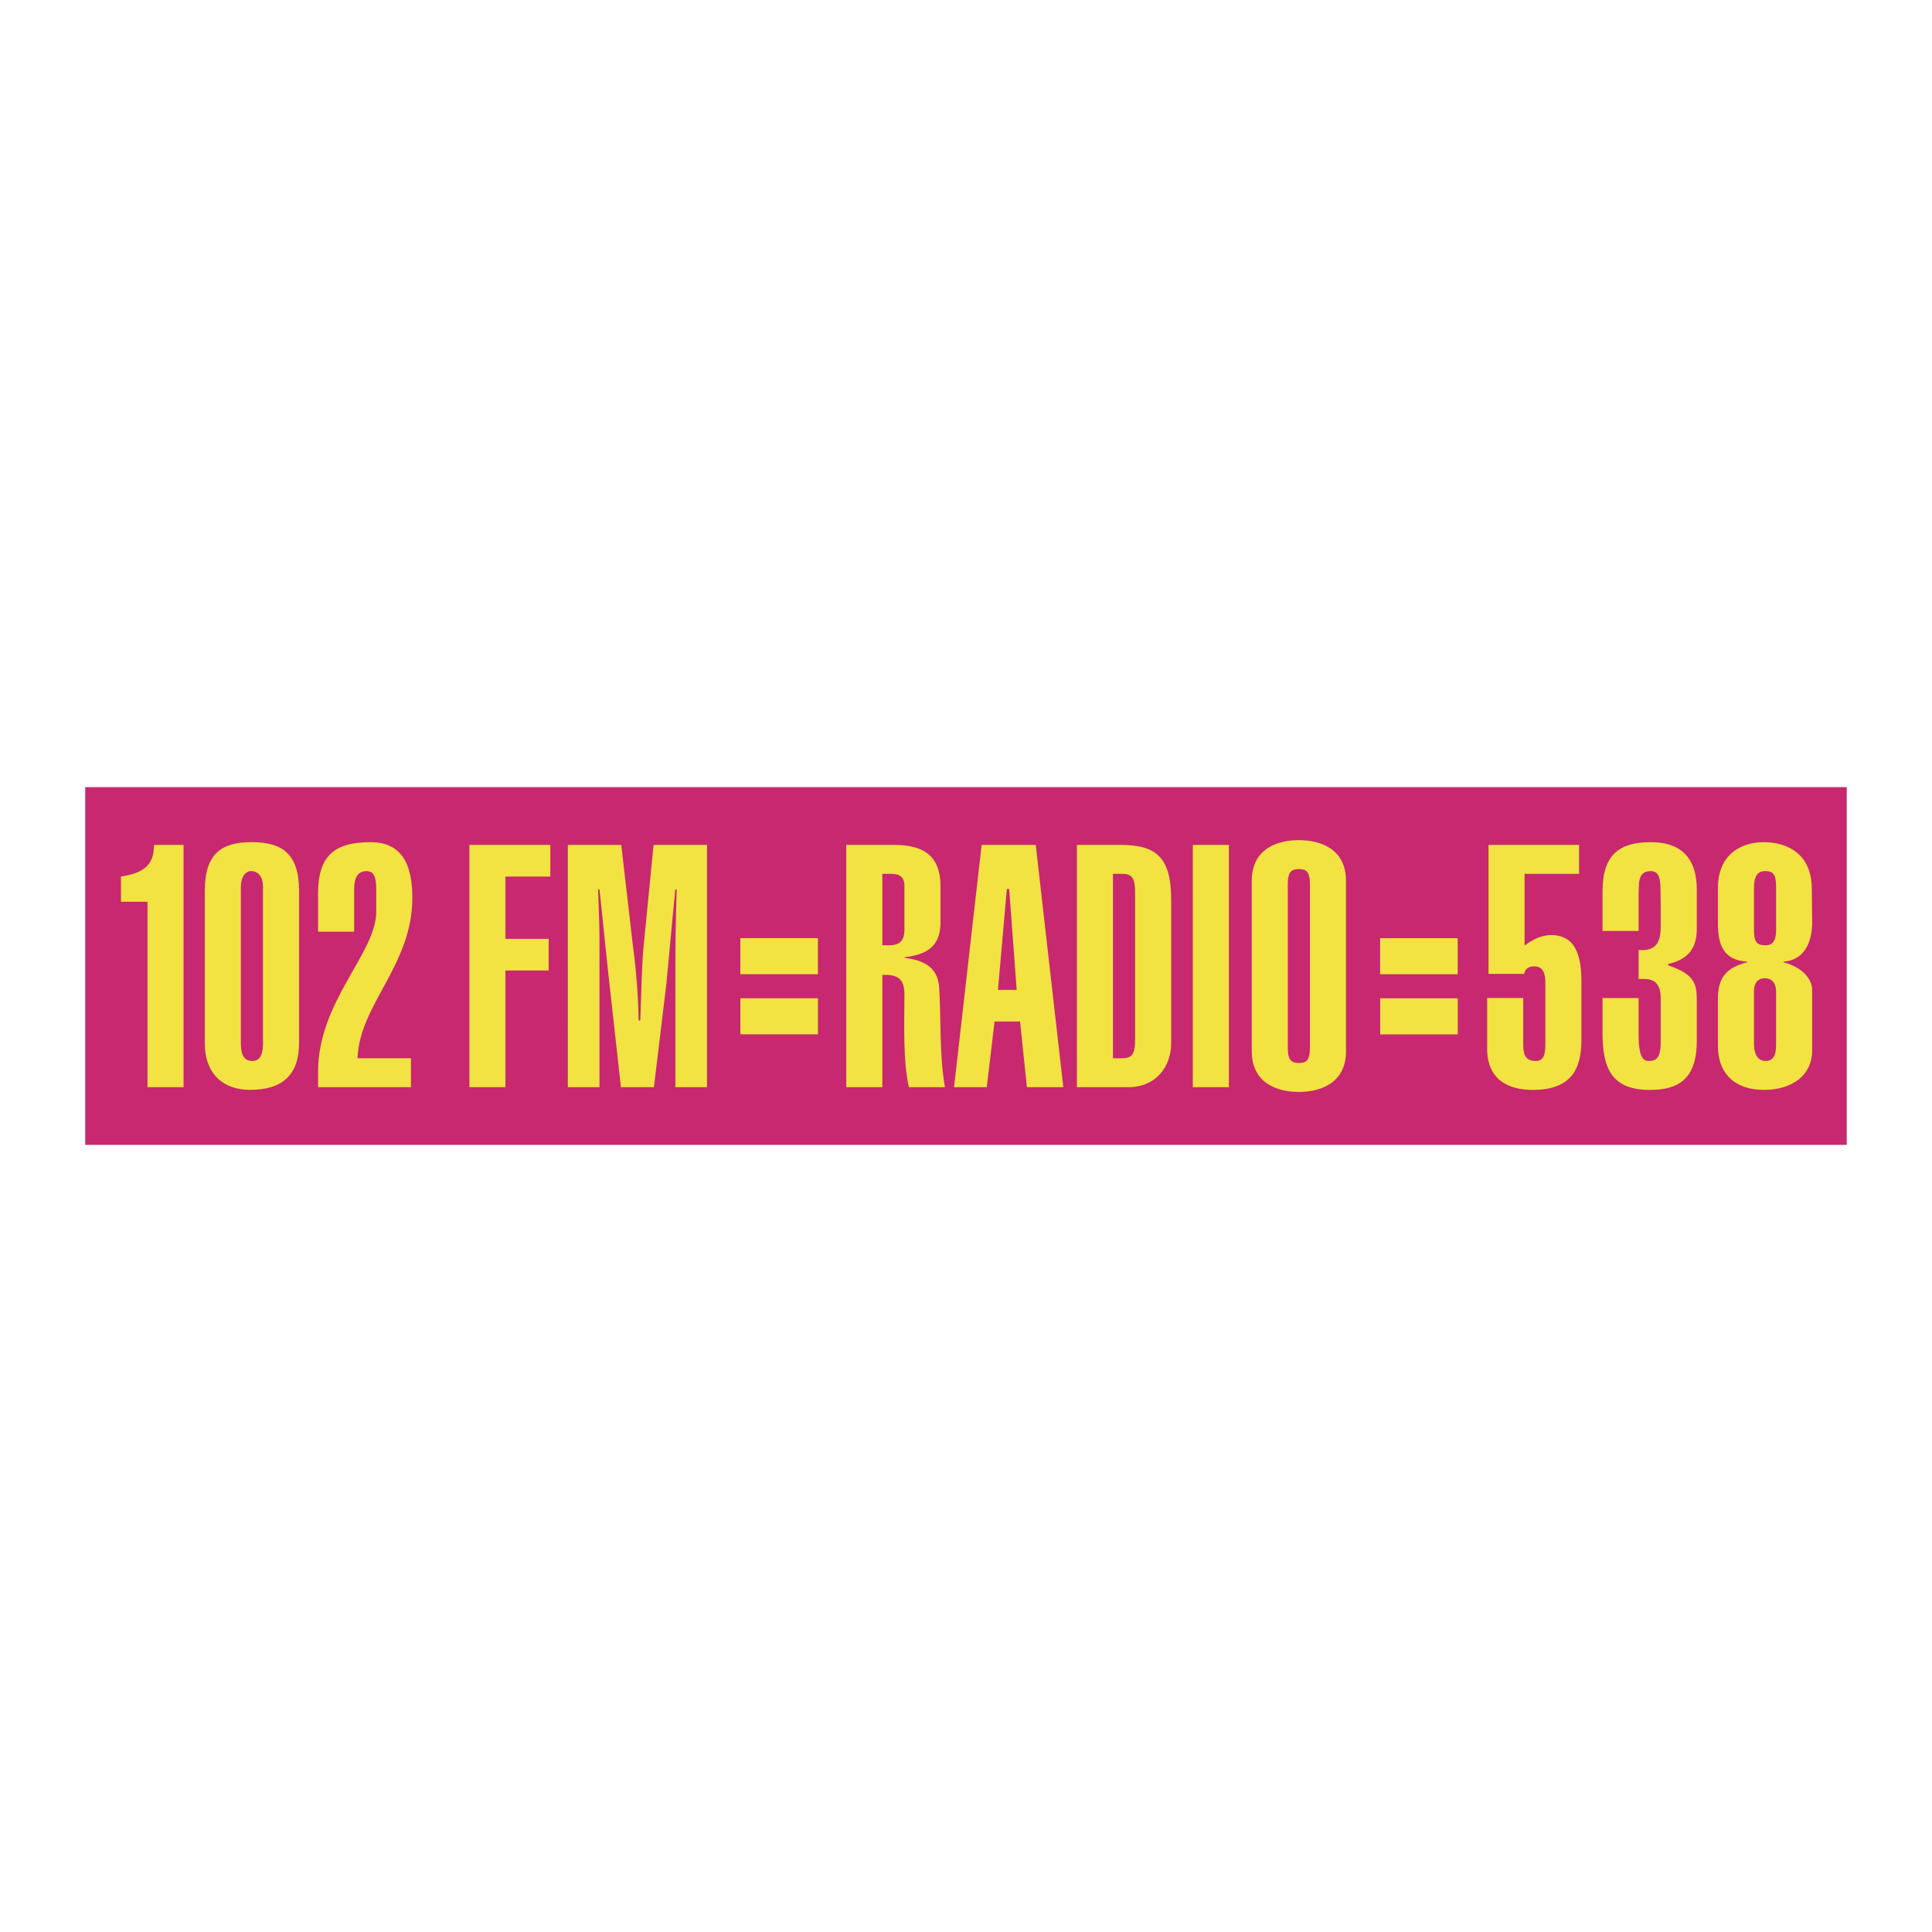 <svg xmlns="http://www.w3.org/2000/svg" width="2500" height="2500" viewBox="0 0 192.756 192.756"><g fill-rule="evenodd" clip-rule="evenodd"><path fill="#fff" d="M0 0h192.756v192.756H0V0z"/><path fill="#c7286f" d="M8.504 78.534h175.748v35.689H8.504V78.534z"/><path d="M12.069 87.454c1.969-.306 3.328-.951 3.293-3.157h2.953v24.172h-3.598V89.966h-2.648v-2.512zM20.433 88.876c0-3.734 1.697-4.854 4.685-4.854 2.988 0 4.719 1.12 4.719 4.854v15.176c0 3.225-1.697 4.684-4.889 4.684-2.58 0-4.515-1.494-4.515-4.684V88.876zm3.598 15.04c0 .916.068 1.936 1.155 1.936.984 0 1.052-1.121 1.052-1.799V88.436c0-.951-.476-1.528-1.188-1.528-.543 0-1.019.577-1.019 1.528v15.48zM41.001 105.582v2.887h-9.268v-1.529c0-7.061 5.806-11.813 5.806-15.989V88.71c0-1.29-.272-1.799-.985-1.799-.883 0-1.222.713-1.222 1.799v4.244h-3.599v-3.802c0-3.734 1.596-5.126 5.229-5.126 3.462 0 4.175 2.716 4.175 5.567 0 6.722-5.295 10.66-5.466 15.99h5.33v-.001zM46.83 108.469V84.296h8.08v3.158h-4.481v6.213h4.311v3.157h-4.311v11.645H46.83zM61.949 108.469l-1.291-11.645c-.271-2.479-.611-6.009-.849-8.08h-.136c.034 1.459.136 3.258.136 4.718v15.006h-3.157V84.296h5.33l1.154 9.981c.205 1.494.543 4.48.577 7.537h.171c.102-2.514.136-5.568.339-7.503l.984-10.015h5.33v24.172H67.38V97.332c0-2.852.034-5.533.135-8.588h-.135c-.204 1.799-.748 8.012-.883 9.301l-1.256 10.424h-3.292zM84.431 108.469V84.296h4.753c2.886 0 4.651 1.019 4.651 4.142v3.429c0 1.799-.509 3.293-3.564 3.632v.068c1.596.204 3.293.747 3.429 2.954.204 3.225 0 6.619.577 9.947h-3.599c-.611-2.785-.441-6.418-.441-9.234 0-1.461-.543-2.037-2.206-1.969v11.203h-3.6v.001zm3.599-14.158h.679c1.256 0 1.527-.679 1.527-1.562V88.37c0-.917-.543-1.188-1.357-1.188h-.849v7.129zM97.938 84.296h5.398l2.75 24.172h-3.633l-.68-6.553h-2.545l-.781 6.553h-3.26l2.751-24.172zm3.496 14.462l-.746-10.048h-.238l-.883 10.048h1.867zM107.443 84.296h4.344c3.566 0 5.059 1.222 5.059 5.466v14.326c0 2.309-1.492 4.381-4.277 4.381h-5.125V84.296h-.001zm3.598 21.286h.848c.918 0 1.359-.236 1.359-1.799V88.981c0-1.562-.441-1.799-1.359-1.799h-.848v18.4zM119.008 84.296h3.597v24.173h-3.597V84.296zM124.887 87.895c0-3.158 2.479-4.074 4.686-4.074 2.24 0 4.719.916 4.719 4.074v16.974c0 3.156-2.479 4.074-4.719 4.074-2.207 0-4.686-.918-4.686-4.074V87.895zm3.597 16.669c0 1.221.375 1.494 1.121 1.494.713 0 1.086-.273 1.086-1.494V88.201c0-1.222-.373-1.494-1.086-1.494-.746 0-1.121.272-1.121 1.494v16.363zM151.973 99.572v4.516c0 .918.068 1.766 1.256 1.766.885 0 .951-.848.951-1.766v-6.043c0-.881-.203-1.629-1.086-1.629-.578 0-.916.203-1.02.748h-3.564V84.296h9.031v2.886h-5.432v7.163c.746-.577 1.664-1.053 2.648-1.053 2.512 0 3.02 2.207 3.02 4.618v5.873c0 2.75-.916 4.957-4.854 4.957-2.342 0-4.549-.951-4.549-4.107v-5.061h3.599zM163.484 99.572v3.701c0 2.377.576 2.58.984 2.58.678 0 1.221-.17 1.221-1.867v-4.379c0-1.426-.609-1.936-1.662-1.936h-.543v-2.885c1.867.136 2.205-.917 2.205-2.377v-2.173c-.066-1.73.205-3.326-.984-3.326-1.391 0-1.152 1.358-1.221 2.308v3.667h-3.6v-3.938c0-3.7 1.697-4.922 4.82-4.922 3.43 0 4.584 2.037 4.584 4.719v3.904c0 1.494-.441 2.987-2.852 3.531v.136c2.682.883 2.852 1.936 2.852 3.463v4.074c0 3.869-1.9 4.889-4.686 4.889-3.904 0-4.719-2.275-4.719-5.738v-3.43h3.601v-.001zM171.396 99.811c0-1.73.338-3.156 2.918-3.803v-.067c-2.375-.136-2.852-1.697-2.918-3.531v-3.768c0-3.701 2.682-4.617 4.549-4.617 2.342 0 4.787 1.12 4.82 4.617l.033 3.395c0 1.663-.576 3.735-2.852 3.904v.067c2.139.578 2.852 1.869 2.852 2.75v6.078c0 2.342-1.867 3.904-4.82 3.904-2.818 0-4.582-1.562-4.582-4.414v-4.515zm5.805-11.339c0-1.256-.305-1.562-1.086-1.562-.883 0-1.086.679-1.121 1.562v4.277c0 1.29.307 1.562 1.188 1.562.611 0 1.02-.408 1.02-1.459v-4.38h-.001zm0 10.456c0-.611-.238-1.324-1.121-1.324-.881 0-1.086.713-1.086 1.324v5.195c0 1.154.441 1.73 1.154 1.73 1.02 0 1.053-1.018 1.053-1.73v-5.195zM73.863 93.597h7.74v3.6h-7.74v-3.6zM73.869 99.594h7.739v3.601h-7.739v-3.601zM137.695 93.603h7.741v3.6h-7.741v-3.6zM137.701 99.6h7.74v3.601h-7.74V99.6z" fill="#f2e342"/></g></svg>